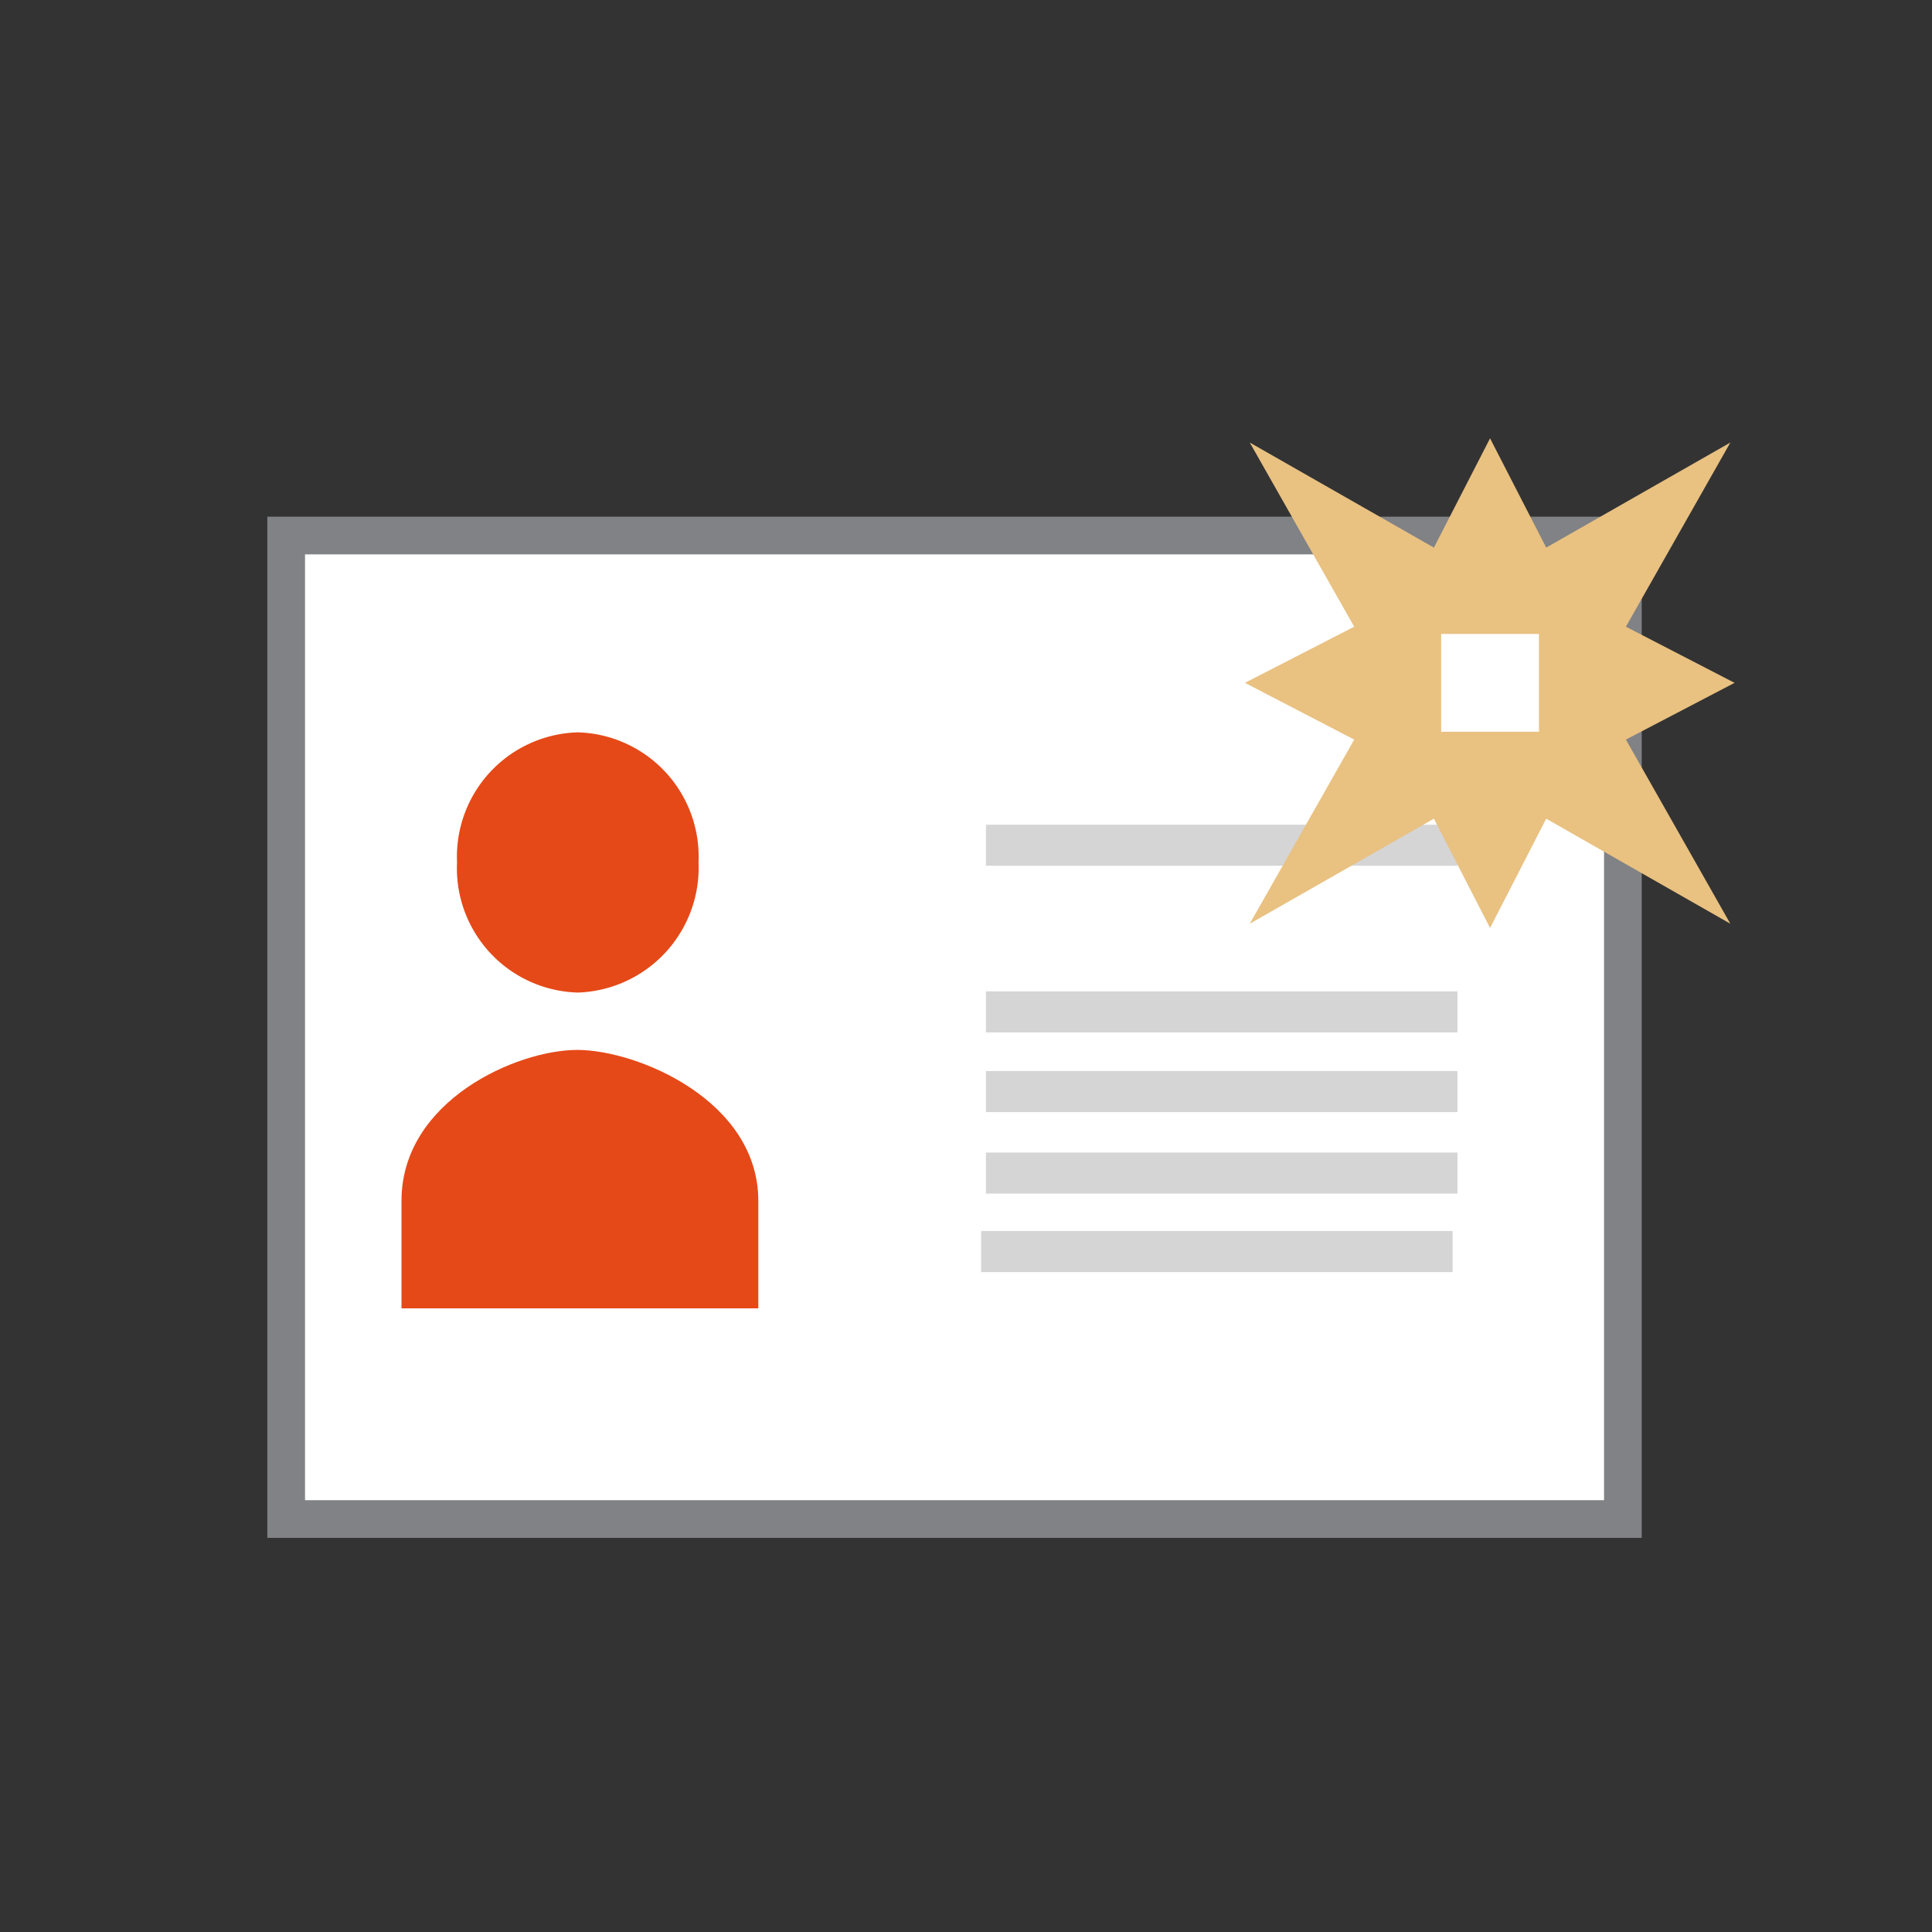<svg id="icons" xmlns="http://www.w3.org/2000/svg" viewBox="0 0 32 32"><rect x="0" y="0" width="32" height="32" fill="#333333" stroke="none"/><title>New_contact</title><rect x="4.74" y="8.87" width="22.14" height="16.29" style="fill:#fff;stroke:#808285;stroke-miterlimit:10;stroke-width:0.624px"/><path d="M11.57,14.28a2.06,2.06,0,0,0-2-2.15,2.06,2.06,0,0,0-2,2.15,2.06,2.06,0,0,0,2,2.16A2.07,2.07,0,0,0,11.57,14.28Z" style="fill:#e54918"/><path d="M6.65,19.89v1.78h5.91V19.89c0-1.66-2-2.5-3-2.5S6.65,18.23,6.65,19.89Z" style="fill:#e54918"/><rect x="16.33" y="13.66" width="7.81" height="0.68" style="fill:#d5d5d5"/><rect x="16.33" y="16.42" width="7.81" height="0.68" style="fill:#d5d5d5"/><rect x="16.33" y="17.74" width="7.81" height="0.68" style="fill:#d5d5d5"/><rect x="16.33" y="19.09" width="7.81" height="0.68" style="fill:#d5d5d5"/><rect x="16.25" y="20.39" width="7.81" height="0.68" style="fill:#d5d5d5"/><polygon points="24.68 7.26 25.61 9.07 28.66 7.33 26.93 10.38 28.73 11.31 26.93 12.25 28.66 15.3 25.61 13.56 24.68 15.37 23.75 13.56 20.7 15.3 22.43 12.25 20.62 11.31 22.43 10.38 20.7 7.33 23.75 9.07 24.68 7.26" style="fill:#e9c181"/><rect x="23.87" y="10.5" width="1.62" height="1.62" style="fill:#fff"/></svg>